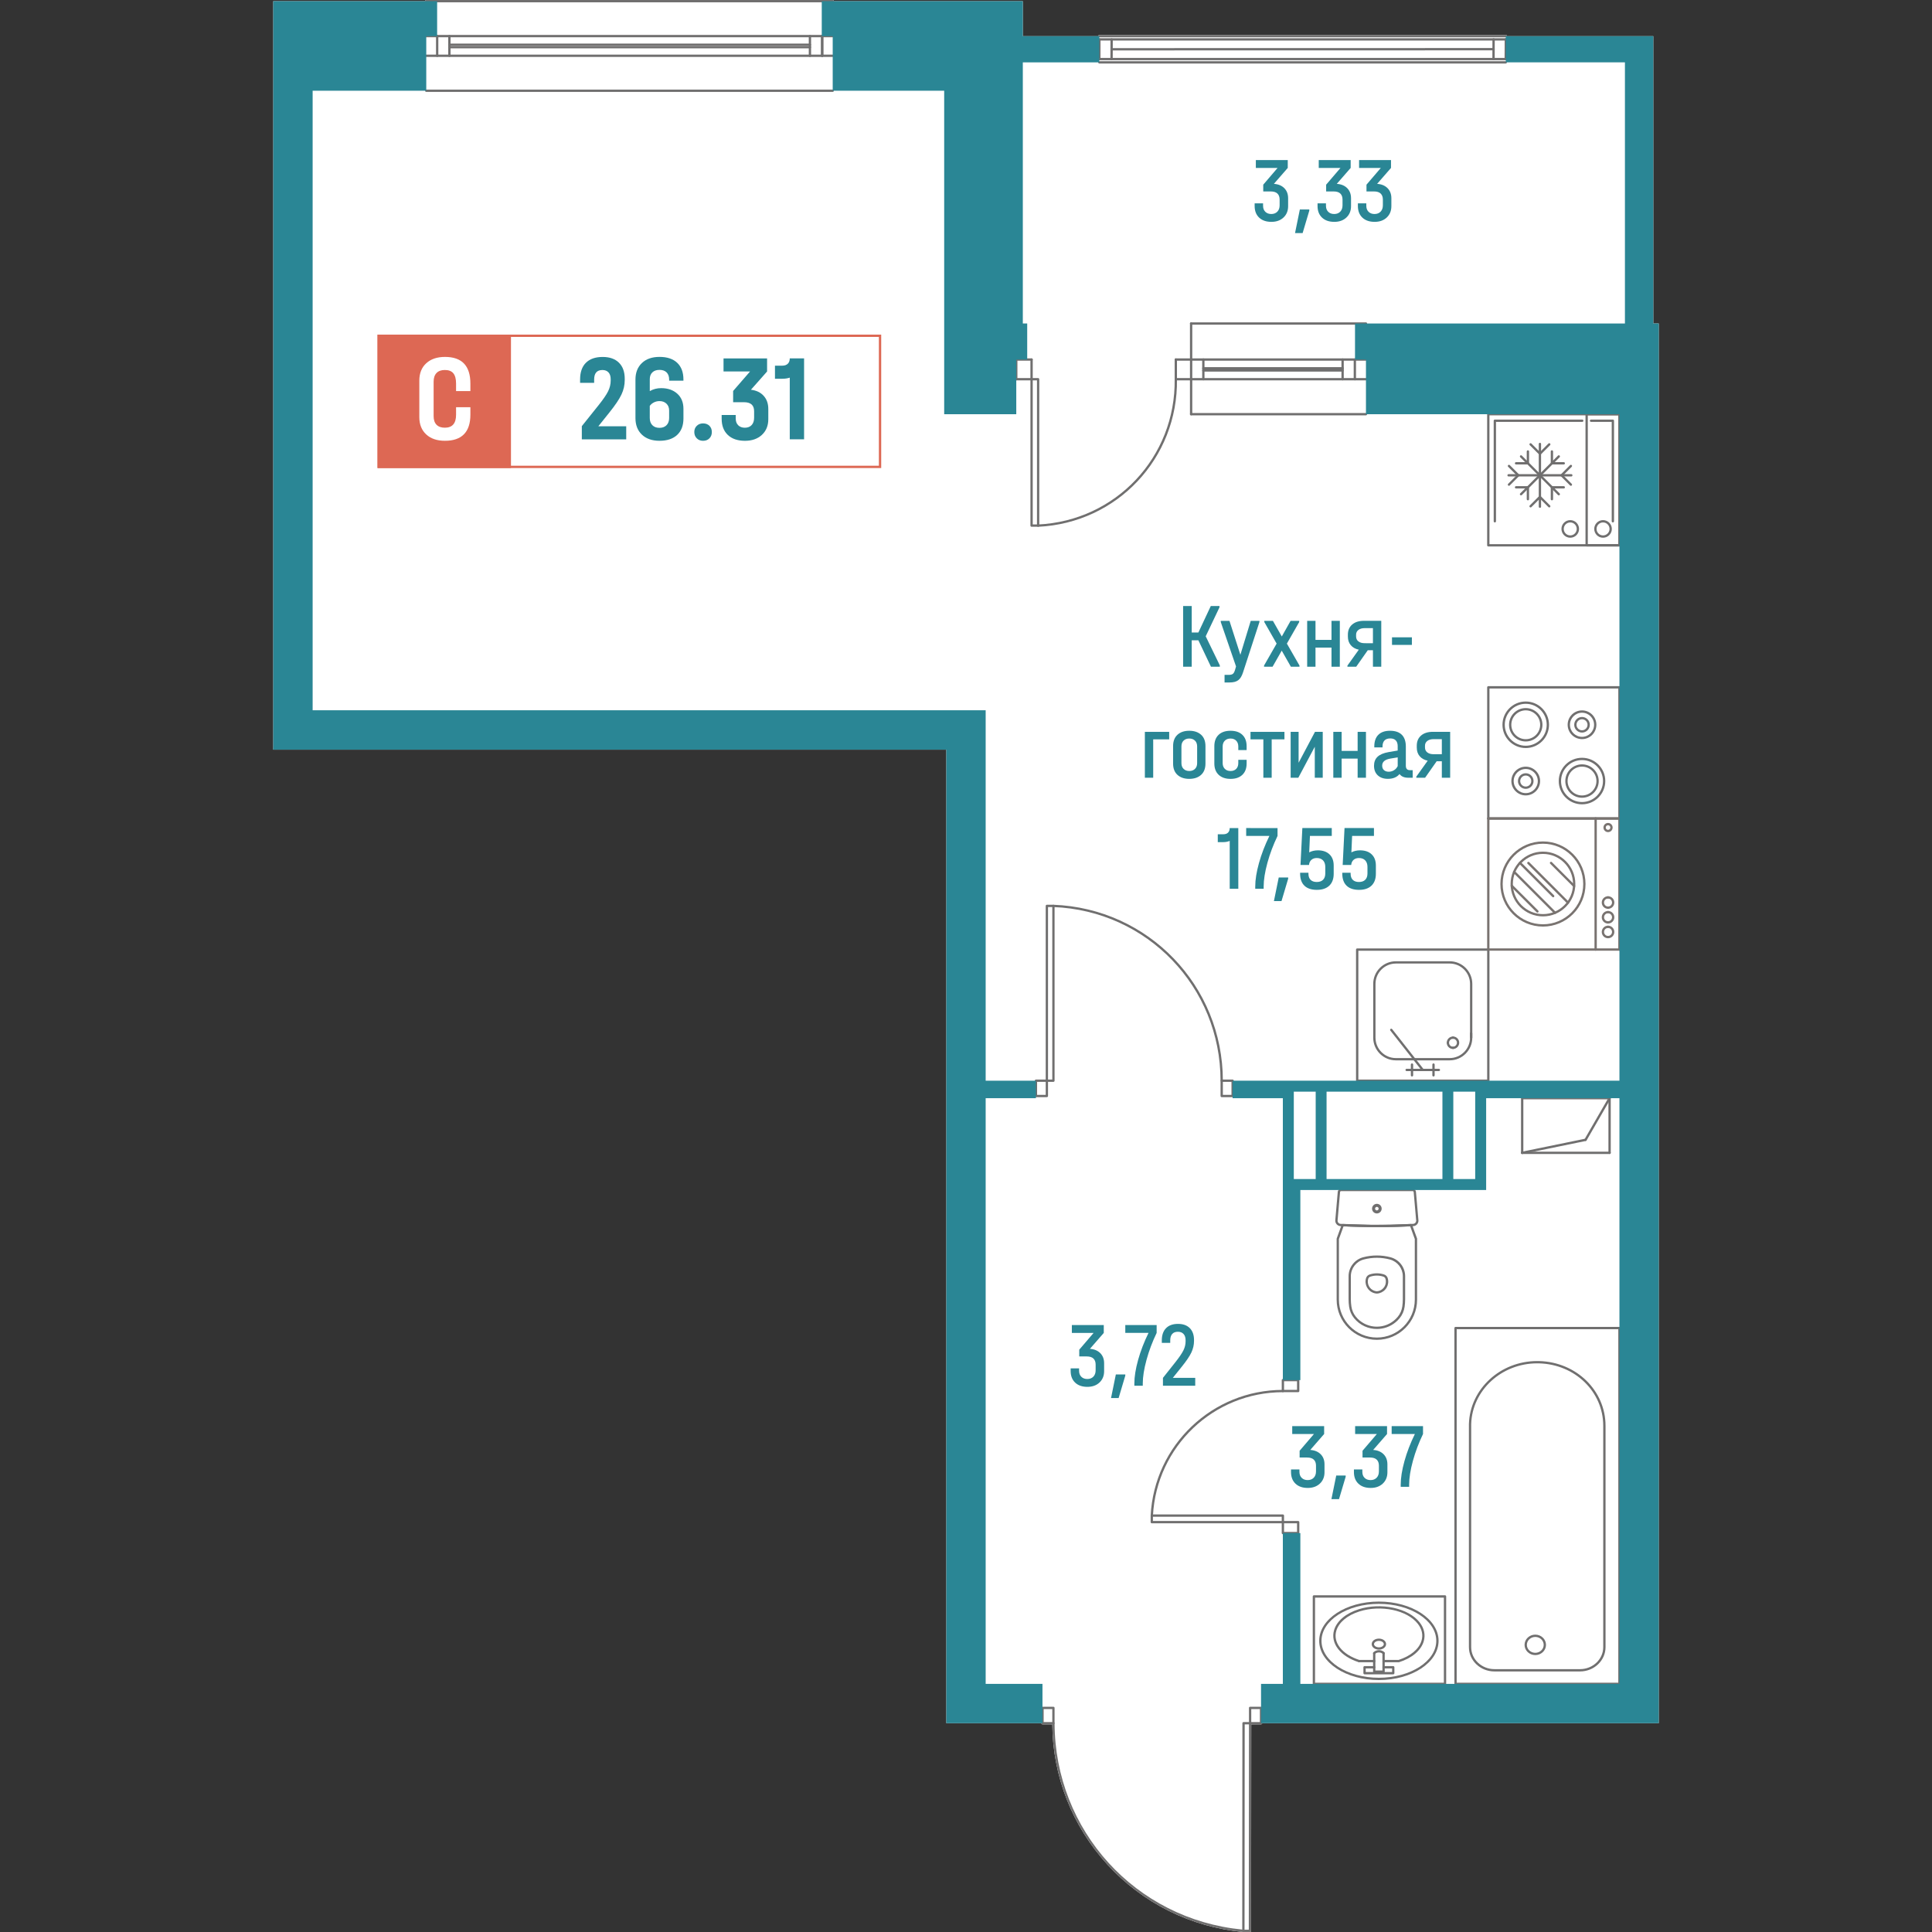 <?xml version="1.0" encoding="utf-8"?>
<!-- Generator: Adobe Illustrator 28.0.0, SVG Export Plug-In . SVG Version: 6.00 Build 0)  -->
<svg version="1.1" id="_x5F_квартиры" xmlns="http://www.w3.org/2000/svg" xmlns:xlink="http://www.w3.org/1999/xlink"
	 x="0px" y="0px" width="1000px" height="1000px" viewBox="0 0 1000 1000" style="enable-background:new 0 0 1000 1000;"
	 xml:space="preserve">
<rect x="0" y="0" width="1000" height="1000" fill="#333333" stroke="none"/>
<style type="text/css">
	.st0{fill:#FFFFFF;}
	.st1{fill:#2A8695;}
	.st2{fill:#706F6F;}
	.st3{fill:#797370;}
	.st4{fill:#DD6854;}
</style>
<g>
	<path class="st0" d="M855.74,167.43h2.83v724.49H653.31c0,0.33-0.27,0.6-0.6,0.6h-5.06l-0.08,106.88c0,0.33-0.27,0.6-0.6,0.6h-3.39
		c-0.04,0-0.08,0-0.12-0.01c-27.01-2.5-51.96-14.89-70.27-34.91c-18.19-19.87-28.31-45.62-28.52-72.56h-5.07
		c-0.33,0-0.6-0.27-0.6-0.6h-49.18v-503.9H141.43V0.6h78.59c0-0.33,0.27-0.6,0.6-0.6h210.39c0.33,0,0.6,0.27,0.6,0.6h97.8v18.11
		h39.04V18.7c0-0.34,0.26-0.6,0.6-0.6l210.37-0.03c0.33,0,0.59,0.27,0.59,0.6v0.04h75.73V167.43z"/>
	<g>
		<path class="st1" d="M664.74,97.38c1.32,1.32,1.99,3.07,1.99,5.24l0,4.07c0,2.43-0.8,4.39-2.39,5.89c-1.6,1.5-3.69,2.25-6.27,2.25
			c-2.68,0-4.8-0.73-6.35-2.2c-1.55-1.47-2.32-3.48-2.32-6.03l0-1.34l4.36,0l0,1.25c0,1.31,0.39,2.35,1.17,3.11
			c0.78,0.77,1.81,1.15,3.09,1.15c1.31,0,2.35-0.41,3.14-1.22c0.78-0.81,1.17-1.91,1.17-3.28l0-2.97c0-1.34-0.38-2.38-1.13-3.11
			c-0.75-0.73-1.91-1.1-3.47-1.1h-3.88l0-3.5l7.42-8.67l-11.25,0l0-4.07l16.52,0l0,4.07l-7.18,8.24
			C661.62,95.32,663.42,96.06,664.74,97.38z"/>
		<path class="st1" d="M677.69,108.42v0.62l-3.45,11.59l-3.93,0l2.49-12.21H677.69z"/>
		<path class="st1" d="M697.3,97.38c1.32,1.33,1.99,3.07,1.99,5.24l0,4.07c0,2.43-0.8,4.39-2.39,5.89c-1.6,1.5-3.69,2.25-6.27,2.25
			c-2.68,0-4.8-0.73-6.35-2.2c-1.55-1.47-2.32-3.48-2.32-6.03l0-1.34l4.36,0l0,1.25c0,1.31,0.39,2.35,1.17,3.11
			c0.78,0.77,1.81,1.15,3.09,1.15c1.31,0,2.35-0.41,3.14-1.22c0.78-0.81,1.17-1.91,1.17-3.28l0-2.97c0-1.34-0.38-2.38-1.13-3.11
			c-0.75-0.73-1.91-1.1-3.47-1.1h-3.88l0-3.5l7.42-8.67l-11.25,0l0-4.07l16.52,0l0,4.07l-7.18,8.24
			C694.18,95.31,695.98,96.06,697.3,97.38z"/>
		<path class="st1" d="M718.18,97.38c1.32,1.33,1.99,3.07,1.99,5.24l0,4.07c0,2.43-0.8,4.39-2.39,5.89c-1.6,1.5-3.69,2.25-6.27,2.25
			c-2.68,0-4.8-0.73-6.35-2.2c-1.55-1.47-2.32-3.48-2.32-6.03l0-1.34l4.36,0l0,1.25c0,1.31,0.39,2.35,1.17,3.11
			c0.78,0.77,1.81,1.15,3.09,1.15c1.31,0,2.35-0.41,3.14-1.22c0.78-0.81,1.17-1.91,1.17-3.28l0-2.97c0-1.34-0.38-2.38-1.13-3.11
			c-0.75-0.73-1.91-1.1-3.47-1.1h-3.88l0-3.5l7.42-8.67l-11.25,0l0-4.07l16.52,0l0,4.07l-7.18,8.24
			C715.06,95.31,716.85,96.06,718.18,97.38z"/>
	</g>
	<g>
		<path class="st1" d="M569.5,700.38c1.32,1.33,1.99,3.07,1.99,5.24l0,4.07c0,2.43-0.8,4.39-2.39,5.89c-1.6,1.5-3.69,2.25-6.27,2.25
			c-2.68,0-4.8-0.73-6.34-2.2c-1.55-1.47-2.32-3.48-2.32-6.03v-1.34h4.36v1.25c0,1.31,0.39,2.35,1.17,3.11
			c0.78,0.77,1.81,1.15,3.09,1.15c1.31,0,2.35-0.41,3.14-1.22c0.78-0.81,1.17-1.91,1.17-3.28v-2.97c0-1.34-0.38-2.38-1.13-3.11
			c-0.75-0.73-1.91-1.1-3.47-1.1l-3.88,0l0-3.5l7.42-8.67l-11.25,0v-4.07l16.52,0v4.07l-7.18,8.24
			C566.37,698.31,568.17,699.05,569.5,700.38z"/>
		<path class="st1" d="M582.45,711.41v0.62L579,723.62h-3.93l2.49-12.21L582.45,711.41z"/>
		<path class="st1" d="M598.68,685.84v4.07c-2.2,4.57-3.95,9.21-5.24,13.93c-1.29,4.73-1.94,8.81-1.94,12.26v1.15l-4.36,0v-1.15
			c0-3.48,0.65-7.54,1.94-12.19c1.29-4.64,3.09-9.31,5.39-14.01l-12.02,0v-4.07L598.68,685.84z"/>
		<path class="st1" d="M618.65,713.18v4.07l-16.71,0v-4.07l6.46-8.14c2.01-2.55,3.39-4.59,4.14-6.11c0.75-1.52,1.12-3.09,1.12-4.72
			v-0.48c0-1.4-0.35-2.49-1.05-3.26c-0.7-0.77-1.68-1.15-2.92-1.15c-1.31,0-2.3,0.38-2.97,1.15c-0.67,0.77-1.01,1.87-1.01,3.3v1.29
			l-4.36,0v-1.29c0-2.71,0.73-4.81,2.18-6.3c1.45-1.48,3.52-2.23,6.2-2.23c2.62,0,4.65,0.73,6.11,2.2c1.45,1.47,2.18,3.51,2.18,6.13
			v0.48c0,2.04-0.45,4.02-1.34,5.94c-0.89,1.92-2.54,4.36-4.93,7.33l-4.69,5.84L618.65,713.18z"/>
	</g>
	<g>
		<path class="st1" d="M631.39,344.43v0.67l-4.6,0l-6.51-13.69h-3.45l0,13.69l-4.45,0l0-31.41l4.45,0l0,13.69h3.45l6.42-13.7l4.5,0
			v0.67l-7.13,14.99L631.39,344.43z"/>
		<path class="st1" d="M651.88,321.35v0.62l-8.52,26.15c-0.61,1.88-1.43,3.21-2.47,3.97c-1.04,0.77-2.51,1.15-4.43,1.15h-2.63
			l0-3.93h2.25c0.93,0,1.61-0.18,2.06-0.53c0.45-0.35,0.81-1.02,1.1-2.01l0.53-1.82l-7.9-22.98v-0.62h4.5l5.65,17.57l5.36-17.57
			L651.88,321.35z"/>
		<path class="st1" d="M672.61,344.48v0.62l-4.45,0l-4.74-8.33l-4.74,8.33l-4.41,0v-0.62l6.51-11.35l-6.37-11.16v-0.62l4.45,0
			l4.6,8.09l4.55-8.09l4.45,0v0.62l-6.37,11.16L672.61,344.48z"/>
		<path class="st1" d="M680.9,321.35l0,9.86l8.28,0l0-9.86l4.31,0l0,23.75l-4.31,0l0-9.91l-8.28,0l0,9.91l-4.31,0l0-23.75
			L680.9,321.35z"/>
		<path class="st1" d="M714.94,345.09l-4.31,0l0-8.52h-2.68l-5.98,8.52l-4.55,0v-0.57l5.89-8.24c-1.79-0.38-3.18-1.17-4.17-2.35
			c-0.99-1.18-1.48-2.67-1.48-4.45l0-0.96c0-2.23,0.74-3.99,2.23-5.27c1.48-1.28,3.52-1.92,6.1-1.92l8.95,0L714.94,345.09z
			 M710.63,332.93l0-7.81l-4.26,0c-1.37,0-2.46,0.31-3.26,0.93c-0.8,0.62-1.2,1.44-1.2,2.47l0,0.91c0,1.09,0.4,1.94,1.2,2.56
			c0.8,0.62,1.88,0.93,3.26,0.93L710.63,332.93z"/>
		<path class="st1" d="M730.79,329.87v3.93l-10.29,0v-3.93L730.79,329.87z"/>
		<path class="st1" d="M605.17,378.81v3.88l-8.28,0l0,19.87l-4.31,0l0-23.75L605.17,378.81z"/>
		<path class="st1" d="M609.46,401.08c-1.52-1.37-2.27-3.33-2.27-5.89l0-8.95c0-2.59,0.76-4.56,2.27-5.94
			c1.52-1.37,3.55-2.06,6.11-2.06c2.55,0,4.59,0.69,6.11,2.06c1.52,1.37,2.27,3.35,2.27,5.94l0,8.95c0,2.55-0.76,4.52-2.27,5.89
			c-1.52,1.37-3.55,2.06-6.11,2.06C613.01,403.14,610.98,402.45,609.46,401.08z M618.51,397.99c0.75-0.72,1.13-1.72,1.13-2.99
			l0-8.62c0-1.31-0.38-2.32-1.13-3.04c-0.75-0.72-1.73-1.08-2.94-1.08c-1.21,0-2.2,0.36-2.94,1.08c-0.75,0.72-1.12,1.73-1.12,3.04
			l0,8.62c0,1.28,0.38,2.27,1.13,2.99c0.75,0.72,1.73,1.08,2.95,1.08C616.78,399.07,617.76,398.71,618.51,397.99z"/>
		<path class="st1" d="M630.77,401.03c-1.48-1.4-2.23-3.35-2.23-5.84l0-8.95c0-2.52,0.73-4.48,2.2-5.89
			c1.47-1.4,3.53-2.11,6.18-2.11c2.62,0,4.66,0.7,6.13,2.11c1.47,1.4,2.2,3.37,2.2,5.89v2.01l-4.31,0v-1.87
			c0-1.24-0.36-2.24-1.08-2.99c-0.72-0.75-1.7-1.12-2.94-1.12c-1.25,0-2.23,0.38-2.97,1.12c-0.73,0.75-1.1,1.75-1.1,2.99l0,8.62
			c0,1.21,0.37,2.2,1.1,2.95c0.73,0.75,1.72,1.12,2.97,1.12c1.25,0,2.23-0.37,2.94-1.1s1.08-1.72,1.08-2.97v-1.72l4.31,0v1.92
			c0,2.49-0.73,4.44-2.2,5.84c-1.47,1.41-3.51,2.11-6.13,2.11C634.3,403.14,632.25,402.44,630.77,401.03z"/>
		<path class="st1" d="M647.26,382.69v-3.88l17.57,0v3.88h-6.61l0,19.87l-4.31,0l0-19.87L647.26,382.69z"/>
		<path class="st1" d="M672.16,378.81l0,15.99l8.47-15.99h4.02l0,23.75h-4.12l0-16.04l-8.52,16.04l-3.97,0l0-23.75L672.16,378.81z"
			/>
		<path class="st1" d="M694.43,378.81l0,9.86l8.28,0l0-9.86l4.31,0l0,23.75l-4.31,0l0-9.91l-8.28,0l0,9.91l-4.31,0l0-23.75
			L694.43,378.81z"/>
		<path class="st1" d="M731.2,398.63l0,3.93h-2.25c-2.11,0-3.62-0.64-4.55-1.92c-1.37,1.66-3.38,2.49-6.03,2.49
			c-2.2,0-3.95-0.61-5.24-1.82c-1.29-1.21-1.94-2.86-1.94-4.93c0-1.98,0.61-3.54,1.84-4.69c1.23-1.15,3.12-1.95,5.67-2.4l4.74-0.81
			v-2.3c0-1.28-0.33-2.26-0.98-2.94c-0.65-0.69-1.6-1.03-2.85-1.03c-1.34,0-2.35,0.36-3.02,1.08s-1,1.75-1,3.09v0.48l-4.26,0v-0.48
			c0-2.65,0.7-4.67,2.11-6.06c1.4-1.39,3.42-2.08,6.03-2.08c2.68,0,4.72,0.69,6.11,2.08s2.08,3.42,2.08,6.1l0,9.91
			c0,1.53,0.69,2.3,2.06,2.3H731.2z M721.56,398.65c0.85-0.53,1.48-1.24,1.89-2.13v-4.5l-3.78,0.62c-2.84,0.48-4.26,1.69-4.26,3.64
			c0,0.99,0.3,1.76,0.91,2.32c0.61,0.56,1.44,0.84,2.49,0.84C719.79,399.44,720.71,399.18,721.56,398.65z"/>
		<path class="st1" d="M750.6,402.55l-4.31,0l0-8.52h-2.68l-5.98,8.52l-4.55,0v-0.57l5.89-8.24c-1.79-0.38-3.18-1.17-4.17-2.35
			c-0.99-1.18-1.48-2.66-1.48-4.45v-0.96c0-2.23,0.74-3.99,2.23-5.27c1.48-1.28,3.52-1.92,6.1-1.92l8.95,0L750.6,402.55z
			 M746.29,390.39l0-7.81h-4.26c-1.37,0-2.46,0.31-3.26,0.93c-0.8,0.62-1.2,1.44-1.2,2.47v0.91c0,1.09,0.4,1.94,1.2,2.56
			c0.8,0.62,1.88,0.93,3.26,0.93H746.29z"/>
		<path class="st1" d="M640.95,460.02l-4.45,0l0-24.76c-1.05,0.42-2.14,0.62-3.26,0.62h-2.92l0-4.07h2.87
			c1.05,0,1.87-0.28,2.44-0.84c0.57-0.56,0.86-1.35,0.86-2.37l4.45,0L640.95,460.02z"/>
		<path class="st1" d="M661.25,428.61v4.07c-2.2,4.57-3.95,9.21-5.24,13.93c-1.29,4.73-1.94,8.81-1.94,12.26v1.15l-4.36,0v-1.15
			c0-3.48,0.65-7.54,1.94-12.19c1.29-4.64,3.09-9.31,5.39-14.01l-12.02,0v-4.07L661.25,428.61z"/>
		<path class="st1" d="M666.76,454.18l0,0.62l-3.45,11.59h-3.93l2.49-12.21L666.76,454.18z"/>
		<path class="st1" d="M688.16,442.23c1.44,1.39,2.15,3.3,2.16,5.72v4.31c0,2.65-0.76,4.7-2.27,6.15c-1.52,1.45-3.66,2.18-6.44,2.18
			c-2.81,0-4.96-0.72-6.44-2.15s-2.23-3.51-2.23-6.23v-0.48h4.31v0.48c0,1.41,0.37,2.47,1.13,3.21c0.75,0.73,1.81,1.1,3.18,1.1
			c1.4,0,2.49-0.38,3.26-1.15c0.77-0.77,1.15-1.85,1.15-3.26v-3.4c0-1.44-0.39-2.56-1.17-3.38c-0.78-0.81-1.86-1.22-3.23-1.22
			c-1.15,0-2.08,0.32-2.8,0.96c-0.72,0.64-1.13,1.52-1.22,2.63h-4.41l0.96-19.11l15.23,0v4.07l-11.3,0l-0.38,8.52
			c1.31-0.7,2.82-1.05,4.55-1.05C684.73,440.15,686.72,440.84,688.16,442.23z"/>
		<path class="st1" d="M709.99,442.23c1.44,1.39,2.15,3.3,2.16,5.72v4.31c0,2.65-0.76,4.7-2.27,6.15c-1.52,1.45-3.66,2.18-6.44,2.18
			c-2.81,0-4.96-0.72-6.44-2.15s-2.23-3.51-2.23-6.23v-0.48h4.31v0.48c0,1.41,0.37,2.47,1.13,3.21c0.75,0.73,1.81,1.1,3.18,1.1
			c1.4,0,2.49-0.38,3.26-1.15c0.77-0.77,1.15-1.85,1.15-3.26v-3.4c0-1.44-0.39-2.56-1.17-3.38s-1.86-1.22-3.23-1.22
			c-1.15,0-2.08,0.32-2.8,0.96c-0.72,0.64-1.13,1.52-1.22,2.63h-4.41l0.96-19.11l15.23,0v4.07l-11.3,0l-0.38,8.52
			c1.31-0.7,2.82-1.05,4.55-1.05C706.56,440.15,708.56,440.84,709.99,442.23z"/>
	</g>
	<g>
		<path class="st1" d="M683.57,752.7c1.32,1.33,1.99,3.07,1.99,5.24l0,4.07c0,2.43-0.8,4.39-2.39,5.89c-1.6,1.5-3.69,2.25-6.27,2.25
			c-2.68,0-4.8-0.73-6.35-2.2s-2.32-3.48-2.32-6.03l0-1.34l4.36,0l0,1.25c0,1.31,0.39,2.35,1.17,3.11c0.78,0.77,1.81,1.15,3.09,1.15
			c1.31,0,2.35-0.41,3.14-1.22c0.78-0.81,1.17-1.91,1.17-3.28v-2.97c0-1.34-0.38-2.38-1.13-3.11c-0.75-0.73-1.91-1.1-3.47-1.1h-3.88
			v-3.5l7.42-8.67l-11.25,0l0-4.07l16.52,0l0,4.07l-7.18,8.24C680.45,750.64,682.24,751.38,683.57,752.7z"/>
		<path class="st1" d="M696.52,763.74v0.62l-3.45,11.59l-3.93,0l2.49-12.21L696.52,763.74z"/>
		<path class="st1" d="M716.13,752.7c1.32,1.33,1.99,3.07,1.99,5.24l0,4.07c0,2.43-0.8,4.39-2.39,5.89c-1.6,1.5-3.69,2.25-6.27,2.25
			c-2.68,0-4.8-0.73-6.35-2.2c-1.55-1.47-2.32-3.48-2.32-6.03l0-1.34h4.36l0,1.25c0,1.31,0.39,2.35,1.17,3.11
			c0.78,0.77,1.81,1.15,3.09,1.15c1.31,0,2.35-0.41,3.14-1.22c0.78-0.81,1.17-1.91,1.17-3.28v-2.97c0-1.34-0.38-2.38-1.13-3.11
			c-0.75-0.73-1.91-1.1-3.47-1.1l-3.88,0v-3.5l7.42-8.67l-11.25,0l0-4.07l16.52,0l0,4.07l-7.18,8.24
			C713.01,750.63,714.81,751.38,716.13,752.7z"/>
		<path class="st1" d="M736.55,738.17l0,4.07c-2.2,4.57-3.95,9.21-5.24,13.93c-1.29,4.73-1.94,8.81-1.94,12.26l0,1.15l-4.36,0
			l0-1.15c0-3.48,0.65-7.54,1.94-12.19c1.29-4.65,3.09-9.31,5.39-14.01l-12.02,0l0-4.07L736.55,738.17z"/>
	</g>
	<g id="LINE_00000029031123627188478520000000113714486563906469_">
		<path class="st2" d="M431.01,47.57H220.62c-0.33,0-0.6-0.27-0.6-0.6s0.27-0.6,0.6-0.6h210.39c0.33,0,0.6,0.27,0.6,0.6
			S431.34,47.57,431.01,47.57z"/>
	</g>
	<g id="LINE_00000061467675346602498130000008929084920267741078_">
		<path class="st2" d="M431.01,19.29H220.62c-0.33,0-0.6-0.27-0.6-0.6c0-0.33,0.27-0.6,0.6-0.6h210.39c0.33,0,0.6,0.27,0.6,0.6
			C431.61,19.03,431.34,19.29,431.01,19.29z"/>
	</g>
	<g id="LINE_00000138550134918718567140000005795885169739649972_">
		<path class="st2" d="M425.56,29.47c-0.33,0-0.6-0.27-0.6-0.6V18.7c0-0.33,0.27-0.6,0.6-0.6c0.33,0,0.6,0.27,0.6,0.6v10.18
			C426.15,29.21,425.89,29.47,425.56,29.47z"/>
	</g>
	<g id="LINE_00000139283377414211460770000015649040002672944056_">
		<path class="st2" d="M226.28,29.47c-0.33,0-0.6-0.27-0.6-0.6V18.7c0-0.33,0.27-0.6,0.6-0.6c0.33,0,0.6,0.27,0.6,0.6v10.18
			C226.87,29.21,226.61,29.47,226.28,29.47z"/>
	</g>
	<g id="LINE_00000034064301381190563910000002415359552569067408_">
		<path class="st2" d="M431.01,29.47H220.62c-0.33,0-0.6-0.27-0.6-0.6c0-0.33,0.27-0.6,0.6-0.6h210.39c0.33,0,0.6,0.27,0.6,0.6
			C431.61,29.21,431.34,29.47,431.01,29.47z"/>
	</g>
	<g id="LINE_00000168112418645635663270000009759069128773976995_">
		<path class="st2" d="M419.22,23.76H232.61c-0.33,0-0.6-0.27-0.6-0.6c0-0.33,0.27-0.6,0.6-0.6h186.61c0.33,0,0.6,0.27,0.6,0.6
			C419.82,23.49,419.55,23.76,419.22,23.76z"/>
	</g>
	<g id="LINE_00000092416967659874887470000009065607548079526846_">
		<path class="st2" d="M232.61,29.47c-0.33,0-0.6-0.27-0.6-0.6V18.7c0-0.33,0.27-0.6,0.6-0.6c0.33,0,0.6,0.27,0.6,0.6v10.18
			C233.21,29.21,232.94,29.47,232.61,29.47z"/>
	</g>
	<g id="LINE_00000023268830159171495100000014886704925562502057_">
		<path class="st2" d="M425.56,29.47c-0.33,0-0.6-0.27-0.6-0.6V18.7c0-0.33,0.27-0.6,0.6-0.6c0.33,0,0.6,0.27,0.6,0.6v10.18
			C426.15,29.21,425.89,29.47,425.56,29.47z"/>
	</g>
	<g id="LINE_00000046314596710749693290000000275914163383965367_">
		<path class="st2" d="M419.22,29.47c-0.33,0-0.6-0.27-0.6-0.6V18.7c0-0.33,0.27-0.6,0.6-0.6s0.6,0.27,0.6,0.6v10.18
			C419.82,29.21,419.55,29.47,419.22,29.47z"/>
	</g>
	<g id="LINE_00000005966173928137617350000000540334019698788021_">
		<path class="st2" d="M431.61,0.6c0,0.33-0.27,0.6-0.6,0.6H220.62c-0.33,0-0.6-0.27-0.6-0.6s0.27-0.6,0.6-0.6h210.39
			C431.34,0,431.61,0.27,431.61,0.6z"/>
	</g>
	<g id="LINE_00000049199551476638957980000009463617814919114118_">
		<path class="st2" d="M419.22,25.01H232.61c-0.33,0-0.6-0.27-0.6-0.6c0-0.33,0.27-0.6,0.6-0.6h186.61c0.33,0,0.6,0.27,0.6,0.6
			C419.82,24.74,419.55,25.01,419.22,25.01z"/>
	</g>
	<g id="LINE_00000053506678157932171010000017252348896633281213_">
		<path class="st2" d="M779.38,31.17L779.38,31.17c-0.33,0-0.6-0.27-0.6-0.6l0.03-10.18c0-0.33,0.27-0.6,0.6-0.6h0
			c0.33,0,0.6,0.27,0.6,0.6l-0.03,10.18C779.98,30.9,779.71,31.17,779.38,31.17z"/>
	</g>
	<g id="LINE_00000031917260800479672130000014186694555508087979_">
		<path class="st2" d="M779.41,20.99H569.04c-0.33,0-0.6-0.27-0.6-0.6c0-0.33,0.27-0.6,0.6-0.6h210.37c0.33,0,0.6,0.27,0.6,0.6
			C780.01,20.72,779.74,20.99,779.41,20.99z"/>
	</g>
	<g id="LINE_00000003089240564885347110000004133929863357568689_">
		<path class="st2" d="M575.36,26.1c-0.33,0-0.6-0.27-0.6-0.6c0-0.33,0.27-0.6,0.6-0.6l197.7-0.04c0.33,0,0.6,0.27,0.6,0.6
			c0,0.33-0.27,0.6-0.6,0.6L575.36,26.1z"/>
	</g>
	<g id="LINE_00000080194208502599046020000006353193654727910564_">
		<path class="st2" d="M779.38,31.17L779.38,31.17c-0.33,0-0.6-0.27-0.6-0.6l0.03-10.18c0-0.33,0.27-0.6,0.6-0.6h0
			c0.33,0,0.6,0.27,0.6,0.6l-0.03,10.18C779.98,30.9,779.71,31.17,779.38,31.17z"/>
	</g>
	<g id="LINE_00000172427638773396766390000002537993997356485013_">
		<path class="st2" d="M773.05,31.15L773.05,31.15c-0.33,0-0.6-0.27-0.6-0.6l0.03-10.18c0-0.33,0.27-0.6,0.6-0.6h0
			c0.33,0,0.6,0.27,0.6,0.6l-0.03,10.18C773.65,30.89,773.38,31.15,773.05,31.15z"/>
	</g>
	<g id="LINE_00000106146809507624873470000016133184268970734736_">
		<path class="st2" d="M569.01,31.17L569.01,31.17c-0.33,0-0.6-0.27-0.6-0.6l0.03-10.18c0-0.33,0.27-0.6,0.6-0.6h0
			c0.33,0,0.6,0.27,0.6,0.6l-0.03,10.18C569.61,30.9,569.34,31.17,569.01,31.17z"/>
	</g>
	<g id="LINE_00000031166387235003095490000007713734635487677859_">
		<path class="st2" d="M575.35,31.19L575.35,31.19c-0.33,0-0.6-0.27-0.6-0.6l0.03-10.18c0-0.33,0.27-0.6,0.6-0.6h0
			c0.33,0,0.6,0.27,0.6,0.6l-0.03,10.18C575.95,30.92,575.68,31.19,575.35,31.19z"/>
	</g>
	<g id="LINE_00000040536436411130465600000007578685477363252649_">
		<path class="st2" d="M779.38,31.17H569.01c-0.33,0-0.6-0.27-0.6-0.6s0.27-0.6,0.6-0.6h210.37c0.33,0,0.6,0.27,0.6,0.6
			S779.71,31.17,779.38,31.17z"/>
	</g>
	<g id="LINE_00000137129590370967143410000008728972042890663851_">
		<path class="st2" d="M779.38,32.87H569.01c-0.33,0-0.6-0.27-0.6-0.6s0.27-0.6,0.6-0.6h210.37c0.33,0,0.6,0.27,0.6,0.6
			S779.71,32.87,779.38,32.87z"/>
	</g>
	<g id="LINE_00000034767887553590521870000008812241968103591586_">
		<path class="st2" d="M780.01,18.67v0.04c-0.02,0.31-0.27,0.56-0.59,0.56h-0.02l-210.35,0.02h-0.06c-0.31-0.03-0.53-0.28-0.54-0.58
			V18.7c0-0.34,0.26-0.6,0.6-0.6l210.37-0.03C779.75,18.07,780.01,18.34,780.01,18.67z"/>
	</g>
	<g id="LINE_00000031171253587402104860000001145340770576430244_">
		<path class="st2" d="M707.01,196.88h-90.49c-0.33,0-0.6-0.27-0.6-0.6c0-0.33,0.27-0.6,0.6-0.6h90.49c0.33,0,0.6,0.27,0.6,0.6
			C707.6,196.61,707.34,196.88,707.01,196.88z"/>
	</g>
	<g id="LINE_00000000939768688467936370000005008663860000664710_">
		<path class="st2" d="M707.01,186.7h-90.49c-0.33,0-0.6-0.27-0.6-0.6c0-0.33,0.27-0.6,0.6-0.6h90.49c0.33,0,0.6,0.27,0.6,0.6
			C707.6,186.43,707.34,186.7,707.01,186.7z"/>
	</g>
	<g id="LINE_00000008133760409921499280000009299215027186905474_">
		<path class="st2" d="M694.93,191.22h-72.08c-0.33,0-0.6-0.27-0.6-0.6c0-0.33,0.27-0.6,0.6-0.6h72.08c0.33,0,0.6,0.27,0.6,0.6
			C695.53,190.96,695.26,191.22,694.93,191.22z"/>
	</g>
	<g id="LINE_00000034804498202307919050000008646641876846168456_">
		<path class="st2" d="M701.27,196.88c-0.33,0-0.6-0.27-0.6-0.6V186.1c0-0.33,0.27-0.6,0.6-0.6s0.6,0.27,0.6,0.6v10.18
			C701.87,196.61,701.6,196.88,701.27,196.88z"/>
	</g>
	<g id="LINE_00000165194072730518690220000004174555564066233245_">
		<path class="st2" d="M622.85,196.88c-0.33,0-0.6-0.27-0.6-0.6V186.1c0-0.33,0.27-0.6,0.6-0.6s0.6,0.27,0.6,0.6v10.18
			C623.45,196.61,623.18,196.88,622.85,196.88z"/>
	</g>
	<g id="LINE_00000117669690786810765910000003017633918793508224_">
		<path class="st2" d="M707.01,214.98h-90.49c-0.33,0-0.6-0.27-0.6-0.6c0-0.33,0.27-0.6,0.6-0.6h90.49c0.33,0,0.6,0.27,0.6,0.6
			C707.6,214.71,707.34,214.98,707.01,214.98z"/>
	</g>
	<g id="LINE_00000072272483692687939770000009700674654196629665_">
		<path class="st2" d="M707.01,168.04h-90.49c-0.33,0-0.6-0.27-0.6-0.6c0-0.33,0.27-0.6,0.6-0.6h90.49c0.33,0,0.6,0.27,0.6,0.6
			C707.6,167.77,707.34,168.04,707.01,168.04z"/>
	</g>
	<g id="LINE_00000024684562382336941750000013730846974293098112_">
		<path class="st2" d="M694.93,196.89c-0.33,0-0.6-0.27-0.6-0.6v-10.18c0-0.33,0.27-0.6,0.6-0.6s0.6,0.27,0.6,0.6v10.18
			C695.53,196.62,695.26,196.89,694.93,196.89z"/>
	</g>
	<g id="LINE_00000120542803030951839200000014261897517175920550_">
		<path class="st2" d="M616.52,214.98c-0.33,0-0.6-0.27-0.6-0.6v-46.94c0-0.33,0.27-0.6,0.6-0.6s0.6,0.27,0.6,0.6v46.94
			C617.11,214.71,616.85,214.98,616.52,214.98z"/>
	</g>
	<g id="LINE_00000037666913373923713270000004583514318866630556_">
		<path class="st2" d="M694.93,192.36h-72.08c-0.33,0-0.6-0.27-0.6-0.6c0-0.33,0.27-0.6,0.6-0.6h72.08c0.33,0,0.6,0.27,0.6,0.6
			C695.53,192.09,695.26,192.36,694.93,192.36z"/>
	</g>
	<g id="ARC_00000083081854473498917490000016151085101993578665_">
		<path class="st2" d="M537.34,272.67c-0.32,0-0.58-0.25-0.6-0.57c-0.02-0.33,0.24-0.61,0.57-0.63
			c40.21-1.91,71.26-34.93,70.69-75.18c-0.01-0.33,0.26-0.6,0.59-0.61c0,0,0.01,0,0.01,0c0.33,0,0.59,0.26,0.6,0.59
			c0.58,40.9-30.97,74.45-71.83,76.39C537.35,272.67,537.35,272.67,537.34,272.67z"/>
	</g>
	<g id="LINE_00000083090613640226572160000001021909330100526236_">
		<path class="st2" d="M616.52,196.88h-7.92c-0.33,0-0.6-0.27-0.6-0.6c0-0.33,0.27-0.6,0.6-0.6h7.92c0.33,0,0.6,0.27,0.6,0.6
			C617.11,196.61,616.85,196.88,616.52,196.88z"/>
	</g>
	<g id="LINE_00000071524043148768603280000006819203213779166383_">
		<path class="st2" d="M608.6,196.88c-0.33,0-0.6-0.27-0.6-0.6V186.1c0-0.33,0.27-0.6,0.6-0.6s0.6,0.27,0.6,0.6v10.18
			C609.2,196.61,608.93,196.88,608.6,196.88z"/>
	</g>
	<g id="LINE_00000068672186847620421400000006740250430513286833_">
		<path class="st2" d="M616.52,186.7h-7.92c-0.33,0-0.6-0.27-0.6-0.6c0-0.33,0.27-0.6,0.6-0.6h7.92c0.33,0,0.6,0.27,0.6,0.6
			C617.11,186.43,616.85,186.7,616.52,186.7z"/>
	</g>
	<g id="LINE_00000028292511574564173480000014694705176307649709_">
		<path class="st2" d="M533.94,186.7h-7.92c-0.33,0-0.6-0.27-0.6-0.6c0-0.33,0.27-0.6,0.6-0.6h7.92c0.33,0,0.6,0.27,0.6,0.6
			C534.54,186.43,534.27,186.7,533.94,186.7z"/>
	</g>
	<g id="LINE_00000080902118362667571570000000791328284817768093_">
		<path class="st2" d="M533.94,196.88c-0.33,0-0.6-0.27-0.6-0.6V186.1c0-0.33,0.27-0.6,0.6-0.6c0.33,0,0.6,0.27,0.6,0.6v10.18
			C534.54,196.61,534.27,196.88,533.94,196.88z"/>
	</g>
	<g id="LINE_00000178173700985170928880000003262035650955496880_">
		<path class="st2" d="M533.94,196.88h-7.92c-0.33,0-0.6-0.27-0.6-0.6c0-0.33,0.27-0.6,0.6-0.6h7.92c0.33,0,0.6,0.27,0.6,0.6
			C534.54,196.61,534.27,196.88,533.94,196.88z"/>
	</g>
	<g id="LINE_00000134929687500422455290000002095795892129257385_">
		<path class="st2" d="M526.02,196.88c-0.33,0-0.6-0.27-0.6-0.6V186.1c0-0.33,0.27-0.6,0.6-0.6s0.6,0.27,0.6,0.6v10.18
			C526.62,196.61,526.36,196.88,526.02,196.88z"/>
	</g>
	<g id="LWPOLYLINE_00000003064698874525607140000012664137923375519619_">
		<path class="st2" d="M537.34,195.69l-2.8-0.01h-0.6c-0.15,0-0.31,0.07-0.42,0.18c-0.11,0.11-0.17,0.26-0.17,0.42v75.77
			c0,0.33,0.26,0.6,0.59,0.6h3.4c0.33,0,0.59-0.27,0.59-0.6v-75.77C537.93,195.95,537.67,195.69,537.34,195.69z M534.54,196.88h2.2
			v74.57h-2.2V196.88z"/>
	</g>
	<g id="LWPOLYLINE_00000164516277803238140160000016018150854610388159_">
		<path class="st2" d="M541.86,558.77h-5.65c-0.34,0-0.6,0.27-0.6,0.6v7.92c0,0.32,0.25,0.59,0.58,0.6c0.01,0,0.01,0,0.02,0h5.65
			c0.33,0,0.6-0.27,0.6-0.6v-7.92C542.46,559.04,542.19,558.77,541.86,558.77z M541.26,566.69h-4.46v-6.72h4.46V566.69z"/>
	</g>
	<g id="LWPOLYLINE_00000080201081067174406940000002169842644477810332_">
		<path class="st2" d="M638.01,558.77h-5.66c-0.33,0-0.6,0.27-0.6,0.6v7.92c0,0.33,0.27,0.6,0.6,0.6h5.66c0.33,0,0.59-0.27,0.59-0.6
			v-7.92C638.6,559.04,638.34,558.77,638.01,558.77z M637.41,566.69h-4.46v-6.72h4.46V566.69z"/>
	</g>
	<g id="ARC_00000155143398281932615730000014645135140519408027_">
		<path class="st2" d="M632.35,559.96c-0.33,0-0.6-0.27-0.6-0.6c-0.03-48.53-38.03-88-86.52-89.87c-0.33-0.01-0.59-0.29-0.57-0.62
			c0.01-0.33,0.27-0.6,0.62-0.57c49.14,1.89,87.65,41.9,87.67,91.07C632.95,559.69,632.68,559.96,632.35,559.96z"/>
	</g>
	<g id="LWPOLYLINE_00000183948344794935907460000001713807841958390695_">
		<path class="st2" d="M545.28,468.3h-3.42c-0.33,0-0.6,0.26-0.6,0.59v90.48c0,0.33,0.27,0.6,0.6,0.6h3.39c0.34,0,0.6-0.27,0.6-0.6
			v-90.48C545.85,468.57,545.61,468.32,545.28,468.3z M544.66,558.77h-2.2v-89.28h2.2V558.77z"/>
	</g>
	<g id="LWPOLYLINE_00000120530068791624937530000017552131090175823768_">
		<path class="st2" d="M671.94,787.26h-7.92c-0.33,0-0.6,0.27-0.6,0.6v5.66c0,0.32,0.26,0.58,0.58,0.59c0.01,0,0.01,0,0.02,0h7.92
			c0.33,0,0.6-0.26,0.6-0.59v-5.66C672.54,787.53,672.27,787.26,671.94,787.26z M671.34,788.46v4.46h-6.72v-4.46H671.34z"/>
	</g>
	<g id="LWPOLYLINE_00000126298426320633518300000007001722441846416005_">
		<path class="st2" d="M671.94,713.74h-7.92c-0.01,0-0.01,0-0.02,0c-0.32,0.01-0.58,0.28-0.58,0.6v5.65c0,0.33,0.26,0.59,0.59,0.6
			h7.93c0.33,0,0.6-0.27,0.6-0.6v-5.65C672.54,714.01,672.27,713.74,671.94,713.74z M671.34,719.39h-6.72v-4.46h6.72V719.39z"/>
	</g>
	<g id="ARC_00000070119127513327151280000004875241392557801121_">
		<path class="st2" d="M596.17,785.07c-0.01,0-0.02,0-0.03,0c-0.33-0.02-0.58-0.3-0.57-0.63c1.9-36.44,31.96-65.01,68.45-65.04l0,0
			c0.33,0,0.6,0.27,0.6,0.6c0,0.33-0.27,0.6-0.6,0.6c-35.85,0.04-65.39,28.11-67.25,63.91
			C596.75,784.82,596.48,785.07,596.17,785.07z"/>
	</g>
	<g id="LWPOLYLINE_00000088110017934280732170000017726858775716697755_">
		<path class="st2" d="M664.02,783.87h-67.85c-0.3,0-0.53,0.21-0.59,0.48c-0.01,0.04-0.01,0.08-0.01,0.12v3.39
			c0,0.33,0.26,0.6,0.6,0.6h67.85c0.33,0,0.6-0.27,0.6-0.6v-3.39C664.62,784.14,664.35,783.87,664.02,783.87z M596.76,787.26v-2.19
			h66.66v2.19H596.76z"/>
	</g>
	<g id="LWPOLYLINE_00000028304791332651153950000000877186194093116803_">
		<path class="st2" d="M652.71,883.41h-5.66c-0.33,0-0.59,0.27-0.59,0.6v7.91c0,0.33,0.26,0.6,0.59,0.6h5.66
			c0.33,0,0.6-0.27,0.6-0.6v-7.91C653.31,883.68,653.04,883.41,652.71,883.41z M652.11,891.33h-4.46v-6.73h4.46V891.33z"/>
	</g>
	<g id="LWPOLYLINE_00000125576053547951699450000017593416609488135565_">
		<path class="st2" d="M545.25,883.41h-5.65c-0.01,0-0.01,0-0.02,0c-0.32,0.01-0.58,0.28-0.58,0.6v7.91c0,0.33,0.27,0.6,0.6,0.6
			h5.65c0.34,0,0.59-0.26,0.6-0.59v-7.92C545.85,883.68,545.59,883.41,545.25,883.41z M540.2,884.6h4.46v6.73h-4.46V884.6z"/>
	</g>
	<g id="ARC_00000142162879385994825900000000070109021224221840_">
		<path class="st2" d="M644.17,999.46c-0.03,0.31-0.29,0.54-0.59,0.54c-0.04,0-0.08,0-0.12-0.01c-27.01-2.5-51.96-14.89-70.27-34.91
			c-18.19-19.87-28.31-45.62-28.52-72.56c-0.01-0.2-0.01-0.39-0.01-0.59c-0.01-0.33,0.26-0.6,0.59-0.6s0.59,0.26,0.6,0.59v0.01
			c0.16,55.6,41.87,101.4,97.13,106.81c0.22,0.03,0.43,0.05,0.65,0.07C643.96,998.84,644.2,999.13,644.17,999.46z"/>
	</g>
	<g id="LWPOLYLINE_00000072995827483036543540000014735479259319796114_">
		<path class="st2" d="M647.48,891.5c-0.11-0.11-0.27-0.17-0.43-0.17h-3.39c-0.33,0-0.6,0.26-0.6,0.59l-0.08,106.82v0.66
			c0,0.16,0.06,0.31,0.17,0.42c0.09,0.09,0.2,0.15,0.31,0.17c0.04,0.01,0.08,0.01,0.12,0.01h3.39c0.33,0,0.6-0.27,0.6-0.6
			l0.08-106.88v-0.6C647.65,891.77,647.59,891.61,647.48,891.5z M646.37,998.8h-2.2l0.09-106.28h2.2L646.37,998.8z"/>
	</g>
	<g id="LINE_00000137812048201104970850000001160453321273637566_">
		<path class="st2" d="M833.12,597.3h-45.24c-0.33,0-0.6-0.27-0.6-0.6s0.27-0.6,0.6-0.6h45.24c0.33,0,0.6,0.27,0.6,0.6
			S833.45,597.3,833.12,597.3z"/>
	</g>
	<g id="LINE_00000065073134284006023470000012598674268328400015_">
		<path class="st2" d="M787.88,597.3c-0.28,0-0.53-0.19-0.59-0.48c-0.07-0.32,0.14-0.64,0.47-0.71l32.8-6.73
			c0.33-0.07,0.64,0.14,0.71,0.47c0.07,0.32-0.14,0.64-0.47,0.71l-32.8,6.73C787.96,597.3,787.92,597.3,787.88,597.3z"/>
	</g>
	<g id="LINE_00000140697972881173129530000012743168239652720822_">
		<path class="st2" d="M820.68,590.57c-0.1,0-0.2-0.03-0.3-0.08c-0.29-0.17-0.38-0.53-0.22-0.82l12.44-21.55
			c0.17-0.28,0.53-0.38,0.82-0.22c0.29,0.17,0.38,0.53,0.22,0.82l-12.44,21.55C821.09,590.46,820.89,590.57,820.68,590.57z"/>
	</g>
	<g id="LWPOLYLINE_00000129902059096056380200000015231151815313242525_">
		<path class="st2" d="M833.12,597.3c-0.33,0-0.6-0.27-0.6-0.6v-27.68h-44.04v27.68c0,0.33-0.27,0.6-0.6,0.6
			c-0.33,0-0.6-0.27-0.6-0.6v-28.28c0-0.33,0.27-0.6,0.6-0.6h45.24c0.33,0,0.6,0.27,0.6,0.6v28.28
			C833.72,597.03,833.45,597.3,833.12,597.3z"/>
	</g>
	<g id="SPLINE_00000046306111358188041990000014741157636998218938_">
		<path class="st2" d="M817.82,865.14H773.5c-7.28,0-13.2-5.64-13.2-12.58V737.08c0.55-18.18,16.3-32.61,35.34-32.61
			c0.34,0,0.68,0,1.02,0.01c19.27,0.52,34.37,15.25,34.37,33.54v114.54C831.02,859.5,825.1,865.14,817.82,865.14z M795.64,705.67
			c-18.4,0-33.62,13.91-34.15,31.43v115.46c0,6.28,5.39,11.38,12.01,11.38h44.32c6.62,0,12.01-5.1,12.01-11.38V738.02
			c0-17.64-14.58-31.84-33.2-32.34C796.29,705.67,795.96,705.67,795.64,705.67z"/>
	</g>
	<g id="SPLINE_00000021114547256580655160000003429373360929729206_">
		<path class="st2" d="M794.66,856.68c-3.06,0-5.55-2.38-5.55-5.3s2.49-5.3,5.55-5.3s5.55,2.38,5.55,5.3
			S797.72,856.68,794.66,856.68z M794.66,847.27c-2.4,0-4.35,1.84-4.35,4.11c0,2.26,1.95,4.11,4.35,4.11s4.35-1.84,4.35-4.11
			C799.01,849.11,797.06,847.27,794.66,847.27z"/>
	</g>
	<g id="LWPOLYLINE_00000072273114136935116050000008474433458933731741_">
		<path class="st2" d="M838.22,872.16h-84.83c-0.33,0-0.6-0.27-0.6-0.6V687.4c0-0.33,0.27-0.6,0.6-0.6h84.83
			c0.33,0,0.6,0.27,0.6,0.6v184.16C838.81,871.9,838.55,872.16,838.22,872.16z M753.98,870.97h83.64V688h-83.64V870.97z"/>
	</g>
	<g id="POLYLINE_00000078745048617871226830000015672167179917813152_">
		<path class="st2" d="M838.22,424.23h-67.87c-0.33,0-0.6-0.27-0.6-0.6v-67.87c0-0.33,0.27-0.6,0.6-0.6h67.87
			c0.33,0,0.6,0.27,0.6,0.6v67.87C838.81,423.97,838.55,424.23,838.22,424.23z M770.95,423.04h66.67v-66.67h-66.67V423.04z"/>
	</g>
	<g id="SPLINE_00000031908055445475632120000007426207076983652225_">
		<path class="st2" d="M789.72,387.19c-6.64,0-12.05-5.4-12.05-12.05c0-6.64,5.4-12.05,12.05-12.05s12.05,5.4,12.05,12.05
			C801.76,381.78,796.36,387.19,789.72,387.19z M789.72,364.29c-5.98,0-10.85,4.87-10.85,10.85s4.87,10.85,10.85,10.85
			s10.85-4.87,10.85-10.85S795.7,364.29,789.72,364.29z"/>
	</g>
	<g id="SPLINE_00000093877624436523521480000008334847488685625760_">
		<path class="st2" d="M789.72,383.79c-4.77,0-8.65-3.88-8.65-8.65s3.88-8.65,8.65-8.65s8.65,3.88,8.65,8.65
			S794.49,383.79,789.72,383.79z M789.72,367.68c-4.11,0-7.46,3.35-7.46,7.46c0,4.11,3.35,7.46,7.46,7.46
			c4.11,0,7.46-3.35,7.46-7.46C797.17,371.03,793.83,367.68,789.72,367.68z"/>
	</g>
	<g id="SPLINE_00000026122864341611563120000003317656936450120854_">
		<path class="st2" d="M818.85,416.32c-6.64,0-12.05-5.4-12.05-12.05c0-6.64,5.4-12.05,12.05-12.05s12.05,5.4,12.05,12.05
			C830.9,410.91,825.49,416.32,818.85,416.32z M818.85,393.42c-5.98,0-10.85,4.87-10.85,10.85c0,5.98,4.87,10.85,10.85,10.85
			s10.85-4.87,10.85-10.85C829.7,398.29,824.83,393.42,818.85,393.42z"/>
	</g>
	<g id="SPLINE_00000003805835301869231920000018123174440485442485_">
		<path class="st2" d="M818.85,412.92c-4.77,0-8.65-3.88-8.65-8.65c0-4.77,3.88-8.65,8.65-8.65s8.65,3.88,8.65,8.65
			C827.5,409.04,823.62,412.92,818.85,412.92z M818.85,396.81c-4.11,0-7.46,3.35-7.46,7.46c0,4.11,3.35,7.46,7.46,7.46
			s7.46-3.35,7.46-7.46C826.31,400.16,822.96,396.81,818.85,396.81z"/>
	</g>
	<g id="SPLINE_00000114051230170567974620000003764552582918221237_">
		<path class="st2" d="M818.85,382.57c-4.1,0-7.44-3.34-7.44-7.44c0-4.1,3.34-7.44,7.44-7.44c4.1,0,7.44,3.34,7.44,7.44
			C826.29,379.24,822.95,382.57,818.85,382.57z M818.85,368.9c-3.44,0-6.24,2.8-6.24,6.24c0,3.44,2.8,6.24,6.24,6.24
			c3.44,0,6.24-2.8,6.24-6.24C825.09,371.7,822.29,368.9,818.85,368.9z"/>
	</g>
	<g id="SPLINE_00000082333011634688737600000013055559003131280535_">
		<path class="st2" d="M818.85,379.18c-2.23,0-4.04-1.81-4.04-4.04c0-2.23,1.81-4.04,4.04-4.04c2.23,0,4.04,1.81,4.04,4.04
			C822.89,377.37,821.08,379.18,818.85,379.18z M818.85,372.29c-1.57,0-2.85,1.28-2.85,2.85c0,1.57,1.28,2.85,2.85,2.85
			s2.85-1.28,2.85-2.85C821.7,373.57,820.42,372.29,818.85,372.29z"/>
	</g>
	<g id="SPLINE_00000035496853554712787430000010565816430093530753_">
		<path class="st2" d="M789.72,411.71c-4.1,0-7.44-3.34-7.44-7.44c0-4.1,3.34-7.44,7.44-7.44s7.44,3.34,7.44,7.44
			C797.15,408.37,793.82,411.71,789.72,411.71z M789.72,398.03c-3.44,0-6.24,2.8-6.24,6.24c0,3.44,2.8,6.24,6.24,6.24
			s6.24-2.8,6.24-6.24C795.96,400.83,793.16,398.03,789.72,398.03z"/>
	</g>
	<g id="SPLINE_00000089568645692312829560000016062805098759488680_">
		<path class="st2" d="M789.72,408.31c-2.23,0-4.04-1.81-4.04-4.04c0-2.23,1.81-4.04,4.04-4.04s4.04,1.81,4.04,4.04
			C793.76,406.5,791.94,408.31,789.72,408.31z M789.72,401.42c-1.57,0-2.85,1.28-2.85,2.85c0,1.57,1.28,2.85,2.85,2.85
			s2.85-1.28,2.85-2.85C792.56,402.7,791.28,401.42,789.72,401.42z"/>
	</g>
	<g id="POLYLINE_00000118361918232476388010000001387555701528651671_">
		<path class="st2" d="M838.22,282.85h-67.88c-0.33,0-0.6-0.27-0.6-0.6v-67.88c0-0.33,0.27-0.6,0.6-0.6h67.88
			c0.33,0,0.6,0.27,0.6,0.6v67.88C838.81,282.59,838.55,282.85,838.22,282.85z M770.94,281.66h66.68v-66.68h-66.68V281.66z"/>
	</g>
	<g id="POLYLINE_00000170989821696153623460000008127709876545463738_">
		<path class="st2" d="M838.22,282.85h-16.97c-0.33,0-0.6-0.27-0.6-0.6v-67.88c0-0.33,0.27-0.6,0.6-0.6h16.97
			c0.33,0,0.6,0.27,0.6,0.6v67.88C838.81,282.59,838.55,282.85,838.22,282.85z M821.85,281.66h15.77v-66.68h-15.77V281.66z"/>
	</g>
	<g id="SPLINE_00000133528834644440681140000016804988551576753548_">
		<path class="st2" d="M829.73,278.33c-2.51,0-4.56-2.04-4.56-4.56s2.04-4.56,4.56-4.56c2.51,0,4.56,2.04,4.56,4.56
			S832.24,278.33,829.73,278.33z M829.73,270.41c-1.85,0-3.36,1.51-3.36,3.36s1.51,3.36,3.36,3.36s3.36-1.51,3.36-3.36
			S831.58,270.41,829.73,270.41z"/>
	</g>
	<g id="POLYLINE_00000101071463485490000620000010803949147601424319_">
		<path class="st2" d="M834.82,270.41c-0.33,0-0.6-0.27-0.6-0.6v-51.44h-10.71c-0.33,0-0.6-0.27-0.6-0.6c0-0.33,0.27-0.6,0.6-0.6
			h11.31c0.33,0,0.6,0.27,0.6,0.6v52.04C835.42,270.14,835.15,270.41,834.82,270.41z"/>
	</g>
	<g id="POLYLINE_00000021095163487920970820000017168394880590862759_">
		<path class="st2" d="M773.73,270.41c-0.33,0-0.6-0.27-0.6-0.6v-52.04c0-0.33,0.27-0.6,0.6-0.6h45.25c0.33,0,0.6,0.27,0.6,0.6
			c0,0.33-0.27,0.6-0.6,0.6h-44.65v51.44C774.33,270.14,774.07,270.41,773.73,270.41z"/>
	</g>
	<g id="SPLINE_00000176044820901735447440000004612736938920179887_">
		<path class="st2" d="M812.76,278.33c-2.51,0-4.56-2.04-4.56-4.56s2.04-4.56,4.56-4.56c2.51,0,4.56,2.04,4.56,4.56
			S815.28,278.33,812.76,278.33z M812.76,270.41c-1.85,0-3.36,1.51-3.36,3.36s1.51,3.36,3.36,3.36c1.85,0,3.36-1.51,3.36-3.36
			S814.61,270.41,812.76,270.41z"/>
	</g>
	<g id="POLYLINE_00000129192556085122456230000013249341270041413774_">
		<path class="st2" d="M813.3,246.62h-32.47c-0.33,0-0.6-0.27-0.6-0.6c0-0.33,0.27-0.6,0.6-0.6h32.47c0.33,0,0.6,0.27,0.6,0.6
			C813.89,246.36,813.63,246.62,813.3,246.62z"/>
	</g>
	<g id="POLYLINE_00000060716087678118916650000003966947222459682956_">
		<path class="st2" d="M797.06,262.86c-0.33,0-0.6-0.27-0.6-0.6v-32.47c0-0.33,0.27-0.6,0.6-0.6s0.6,0.27,0.6,0.6v32.47
			C797.66,262.59,797.39,262.86,797.06,262.86z"/>
	</g>
	<g id="POLYLINE_00000068664434671121621980000002255353005926445461_">
		<path class="st2" d="M787.28,256.4c-0.15,0-0.31-0.06-0.42-0.18c-0.23-0.23-0.23-0.61,0-0.85l19.55-19.55
			c0.23-0.23,0.61-0.23,0.85,0c0.23,0.23,0.23,0.61,0,0.85l-19.55,19.55C787.59,256.34,787.43,256.4,787.28,256.4z"/>
	</g>
	<g id="POLYLINE_00000037658976159319789460000013884269620784516253_">
		<path class="st2" d="M806.83,256.4c-0.15,0-0.31-0.06-0.42-0.18l-19.55-19.55c-0.23-0.23-0.23-0.61,0-0.85s0.61-0.23,0.85,0
			l19.55,19.55c0.23,0.23,0.23,0.61,0,0.85C807.14,256.34,806.99,256.4,806.83,256.4z"/>
	</g>
	<g id="POLYLINE_00000034056356381805390070000011937289353559681165_">
		<path class="st2" d="M813.09,251.45c-0.15,0-0.31-0.06-0.42-0.18l-4.83-4.83c-0.23-0.23-0.23-0.61,0-0.85l4.83-4.83
			c0.23-0.23,0.61-0.23,0.85,0s0.23,0.61,0,0.85l-4.41,4.41l4.41,4.41c0.23,0.23,0.23,0.61,0,0.85
			C813.39,251.4,813.24,251.45,813.09,251.45z"/>
	</g>
	<g id="POLYLINE_00000032615876861867113760000000589664598487461296_">
		<path class="st2" d="M781.03,251.45c-0.15,0-0.31-0.06-0.42-0.18c-0.23-0.23-0.23-0.61,0-0.85l4.41-4.41l-4.41-4.41
			c-0.23-0.23-0.23-0.61,0-0.85c0.23-0.23,0.61-0.23,0.85,0l4.83,4.83c0.11,0.11,0.18,0.26,0.18,0.42c0,0.16-0.06,0.31-0.18,0.42
			l-4.83,4.83C781.33,251.4,781.18,251.45,781.03,251.45z"/>
	</g>
	<g id="POLYLINE_00000162309779910227969270000002202510937562724520_">
		<path class="st2" d="M797.06,235.43c-0.15,0-0.31-0.06-0.42-0.18l-4.83-4.83c-0.23-0.23-0.23-0.61,0-0.85s0.61-0.23,0.85,0
			l4.41,4.41l4.41-4.41c0.23-0.23,0.61-0.23,0.85,0c0.23,0.23,0.23,0.61,0,0.85l-4.83,4.83
			C797.36,235.37,797.21,235.43,797.06,235.43z"/>
	</g>
	<g id="POLYLINE_00000104693027280186969480000015834370281328717221_">
		<path class="st2" d="M801.89,262.65c-0.15,0-0.31-0.06-0.42-0.18l-4.41-4.41l-4.41,4.41c-0.23,0.23-0.61,0.23-0.85,0
			c-0.23-0.23-0.23-0.61,0-0.85l4.83-4.83c0.23-0.23,0.61-0.23,0.85,0l4.83,4.83c0.23,0.23,0.23,0.61,0,0.85
			C802.19,262.59,802.04,262.65,801.89,262.65z"/>
	</g>
	<g id="POLYLINE_00000062889113668091983210000015284761889386242226_">
		<path class="st2" d="M803.27,258.98c-0.33,0-0.6-0.27-0.6-0.6v-6.14c0-0.33,0.27-0.6,0.6-0.6h6.14c0.33,0,0.6,0.27,0.6,0.6
			c0,0.33-0.27,0.6-0.6,0.6h-5.54v5.54C803.87,258.71,803.6,258.98,803.27,258.98z"/>
	</g>
	<g id="POLYLINE_00000011739796312290985820000013595300199819700140_">
		<path class="st2" d="M809.41,240.41h-6.14c-0.33,0-0.6-0.27-0.6-0.6v-6.14c0-0.33,0.27-0.6,0.6-0.6s0.6,0.27,0.6,0.6v5.54h5.54
			c0.33,0,0.6,0.27,0.6,0.6C810.01,240.14,809.74,240.41,809.41,240.41z"/>
	</g>
	<g id="POLYLINE_00000137854262444312856720000015571780077134486688_">
		<path class="st2" d="M790.84,258.98c-0.33,0-0.6-0.27-0.6-0.6v-5.54h-5.54c-0.33,0-0.6-0.27-0.6-0.6c0-0.33,0.27-0.6,0.6-0.6h6.14
			c0.33,0,0.6,0.27,0.6,0.6v6.14C791.44,258.71,791.18,258.98,790.84,258.98z"/>
	</g>
	<g id="POLYLINE_00000101103354283887790430000014444803597032209041_">
		<path class="st2" d="M790.84,240.41h-6.14c-0.33,0-0.6-0.27-0.6-0.6c0-0.33,0.27-0.6,0.6-0.6h5.54v-5.54c0-0.33,0.27-0.6,0.6-0.6
			s0.6,0.27,0.6,0.6v6.14C791.44,240.14,791.18,240.41,790.84,240.41z"/>
	</g>
	<g id="SPLINE_00000075872948986073094500000009375395832293396616_">
		<path class="st2" d="M749.43,540.32c-0.33,0-0.6-0.27-0.6-0.6c0-1.78,1.45-3.23,3.23-3.23c0.33,0,0.6,0.27,0.6,0.6
			s-0.27,0.6-0.6,0.6c-1.12,0-2.03,0.91-2.03,2.03C750.03,540.05,749.76,540.32,749.43,540.32z"/>
	</g>
	<g id="SPLINE_00000114055370773030637240000004195364706186436284_">
		<path class="st2" d="M752.06,542.95c-0.33,0-0.6-0.27-0.6-0.6c0-0.33,0.27-0.6,0.6-0.6c1.12,0,2.03-0.91,2.03-2.04
			c0-1.12-0.91-2.03-2.03-2.03c-0.33,0-0.6-0.27-0.6-0.6s0.27-0.6,0.6-0.6c1.78,0,3.23,1.45,3.23,3.23
			C755.29,541.5,753.84,542.95,752.06,542.95z"/>
	</g>
	<g id="SPLINE_00000091699318632241887810000013166316272885954459_">
		<path class="st2" d="M752.06,542.95c-1.78,0-3.23-1.45-3.23-3.23c0-0.33,0.27-0.6,0.6-0.6s0.6,0.27,0.6,0.6
			c0,1.12,0.91,2.04,2.03,2.04c0.33,0,0.6,0.27,0.6,0.6C752.66,542.68,752.39,542.95,752.06,542.95z"/>
	</g>
	<g id="POLYLINE_00000003083852617629632400000001578436560104241044_">
		<path class="st2" d="M761.47,537.7c-0.33,0-0.6-0.27-0.6-0.6v-2.25c0-0.33,0.27-0.6,0.6-0.6s0.6,0.27,0.6,0.6v2.25
			C762.07,537.43,761.8,537.7,761.47,537.7z"/>
	</g>
	<g id="SPLINE_00000031898293683403124000000008055657573255038395_">
		<path class="st2" d="M750.33,548.84H722.5c-6.47,0-11.73-5.26-11.73-11.73v-27.84c0-6.47,5.26-11.73,11.73-11.73h27.84
			c6.47,0,11.73,5.26,11.73,11.73v27.84C762.07,543.57,756.8,548.84,750.33,548.84z M722.5,498.73c-5.81,0-10.54,4.73-10.54,10.54
			v27.84c0,5.81,4.73,10.54,10.54,10.54h27.84c5.81,0,10.54-4.73,10.54-10.54v-27.84c0-5.81-4.73-10.54-10.54-10.54H722.5z"/>
	</g>
	<g id="POLYLINE_00000093897939699308752670000004222491508733351577_">
		<path class="st2" d="M744.77,554.4h-16.7c-0.33,0-0.6-0.27-0.6-0.6s0.27-0.6,0.6-0.6h16.7c0.33,0,0.6,0.27,0.6,0.6
			S745.1,554.4,744.77,554.4z"/>
	</g>
	<g id="POLYLINE_00000143596519437565306670000010327525543696012713_">
		<path class="st2" d="M730.85,557.19c-0.33,0-0.6-0.27-0.6-0.6v-5.57c0-0.33,0.27-0.6,0.6-0.6s0.6,0.27,0.6,0.6v5.57
			C731.44,556.92,731.18,557.19,730.85,557.19z"/>
	</g>
	<g id="POLYLINE_00000046338763002549780470000004593058576701082785_">
		<path class="st2" d="M741.98,557.19c-0.33,0-0.6-0.27-0.6-0.6v-5.57c0-0.33,0.27-0.6,0.6-0.6c0.33,0,0.6,0.27,0.6,0.6v5.57
			C742.58,556.92,742.31,557.19,741.98,557.19z"/>
	</g>
	<g id="POLYLINE_00000072270606787296163600000012656127312065354376_">
		<path class="st2" d="M736.42,554.4c-0.18,0-0.35-0.08-0.47-0.23l-16.31-20.75c-0.2-0.26-0.16-0.64,0.1-0.84
			c0.26-0.21,0.64-0.16,0.84,0.1l16.31,20.75c0.2,0.26,0.16,0.64-0.1,0.84C736.68,554.36,736.55,554.4,736.42,554.4z"/>
	</g>
	<g id="LWPOLYLINE_00000170995018522202785160000010946382909315731637_">
		<path class="st2" d="M770.35,559.97h-67.87c-0.33,0-0.6-0.27-0.6-0.6v-67.87c0-0.33,0.27-0.6,0.6-0.6h67.87
			c0.33,0,0.6,0.27,0.6,0.6v67.87C770.95,559.7,770.68,559.97,770.35,559.97z M703.08,558.77h66.67V492.1h-66.67V558.77z"/>
	</g>
	<g id="SPLINE_00000146478206121873196070000013989103994387491203_">
		<path class="st2" d="M712.7,669.56c-0.55-0.03-1.04-0.11-1.51-0.26c-3.28-1-5.13-4.48-4.13-7.76c0.27-0.87,0.95-1.57,1.81-1.86
			c2.45-0.83,5.15-0.83,7.6,0c0.87,0.29,1.54,0.99,1.81,1.86c0.14,0.46,0.23,0.95,0.26,1.44c0.1,1.66-0.45,3.26-1.55,4.5
			C715.87,668.72,714.35,669.46,712.7,669.56z M712.66,660.25c-1.16,0-2.31,0.19-3.42,0.56c-0.5,0.17-0.89,0.57-1.05,1.08
			c-0.81,2.65,0.69,5.46,3.34,6.27c0.38,0.12,0.78,0.19,1.16,0.21c1.27-0.08,2.49-0.68,3.38-1.68c0.89-1,1.33-2.29,1.25-3.63
			c-0.02-0.4-0.1-0.79-0.21-1.17c0,0,0,0,0,0c-0.15-0.5-0.54-0.91-1.05-1.08C714.98,660.43,713.82,660.25,712.66,660.25z"/>
	</g>
	<g id="SPLINE_00000156571970943670786600000003993728146000434352_">
		<path class="st2" d="M712.67,687.88c-4.41,0-8.78-1.9-11.78-5.57c-1.38-1.69-2.28-3.73-2.59-5.89l0,0
			c-0.19-1.31-0.28-2.64-0.28-3.95v-11.9c0-4.59,3.1-8.62,7.53-9.81c4.65-1.24,9.58-1.24,14.23,0c4.43,1.18,7.53,5.22,7.53,9.81
			v11.9c0,1.31-0.1,2.64-0.28,3.95c-0.31,2.16-1.21,4.2-2.59,5.89c-0.63,0.78-1.35,1.49-2.14,2.14
			C719.47,686.76,716.06,687.88,712.67,687.88z M699.48,676.25c0.28,1.95,1.09,3.78,2.33,5.3c4.89,5.98,13.74,6.86,19.71,1.97
			c0.72-0.59,1.39-1.26,1.97-1.97c1.25-1.52,2.05-3.36,2.33-5.3c0.18-1.25,0.27-2.52,0.27-3.77v-11.9c0-4.05-2.73-7.6-6.64-8.65
			c-4.46-1.19-9.16-1.19-13.61,0c-3.91,1.04-6.64,4.6-6.64,8.65v11.9C699.21,673.73,699.3,675,699.48,676.25L699.48,676.25z"/>
	</g>
	<g id="SPLINE_00000098213882910538164040000014593832697096411534_">
		<path class="st2" d="M712.66,693.5c-11.48,0-20.82-9.34-20.82-20.82v-31.47c0-0.07,0.01-0.13,0.03-0.2
			c0.83-2.38,1.69-4.75,2.58-7.11c0.09-0.24,0.33-0.38,0.59-0.39l15.17,0.45l9.56-0.07l10.47-0.38c0.29-0.02,0.54,0.13,0.64,0.38
			c0.88,2.36,1.74,4.73,2.58,7.11c0.02,0.06,0.03,0.13,0.03,0.2v31.47C733.49,684.16,724.14,693.5,712.66,693.5z M693.03,641.32
			v31.36c0,10.82,8.8,19.63,19.63,19.63c10.82,0,19.63-8.8,19.63-19.63v-31.36c-0.77-2.2-1.56-4.39-2.38-6.57l-7.01,0.28l-5.87,0.14
			l-6.82,0l-10.38-0.23l-4.41-0.2C694.6,636.92,693.8,639.11,693.03,641.32z"/>
	</g>
	<g id="SPLINE_00000164503025298679425400000008118591037560578966_">
		<path class="st2" d="M712.66,627.71c-1.17,0-2.11-0.95-2.11-2.11c0-1.17,0.95-2.12,2.11-2.12c1.17,0,2.12,0.95,2.12,2.12
			C714.78,626.76,713.83,627.71,712.66,627.71z M712.66,624.67c-0.51,0-0.92,0.41-0.92,0.92c0,0.51,0.41,0.92,0.92,0.92
			s0.92-0.41,0.92-0.92C713.58,625.09,713.17,624.67,712.66,624.67z"/>
	</g>
	<g id="SPLINE_00000178190483640841460460000014660700754171566479_">
		<path class="st2" d="M712.66,628.08c-1.37,0-2.49-1.12-2.49-2.49c0-1.37,1.12-2.49,2.49-2.49c1.37,0,2.49,1.12,2.49,2.49
			C715.15,626.97,714.03,628.08,712.66,628.08z M712.66,624.3c-0.71,0-1.29,0.58-1.29,1.29c0,0.71,0.58,1.29,1.29,1.29
			c0.71,0,1.29-0.58,1.29-1.29C713.95,624.88,713.37,624.3,712.66,624.3z"/>
	</g>
	<g id="SPLINE_00000146470415093492005000000015940934474515281805_">
		<path class="st2" d="M712.66,635.18c-6.3,0-12.59-0.18-18.84-0.52c-1.65-0.14-2.81-1.53-2.68-3.09l1.28-14.66
			c0.08-0.89,0.82-1.57,1.72-1.57h37.04c0.9,0,1.64,0.68,1.72,1.57l1.28,14.66c0,0,0,0,0,0l0.01,0.07c0.04,0.78-0.21,1.51-0.72,2.07
			c-0.51,0.57-1.21,0.9-1.96,0.95C725.25,635,718.96,635.18,712.66,635.18z M694.14,616.53c-0.27,0-0.5,0.21-0.52,0.48l-1.28,14.66
			c-0.08,0.91,0.59,1.71,1.5,1.79c12.51,0.7,25.15,0.7,37.6,0c0.44-0.02,0.84-0.22,1.14-0.55c0.29-0.33,0.44-0.75,0.42-1.19
			l0.59-0.1l-0.6,0.05l-1.28-14.66c-0.02-0.27-0.25-0.48-0.52-0.48H694.14z"/>
	</g>
	<g id="SPLINE_00000094597841206906750260000007058544821129366916_">
		<path class="st2" d="M716.14,856.29c-0.17,0-0.34-0.07-0.46-0.21c-0.65-0.77-2.13-1-3.22-0.51c-0.29,0.13-0.54,0.31-0.72,0.51
			c-0.22,0.25-0.59,0.28-0.84,0.06c-0.25-0.21-0.28-0.59-0.06-0.84c0.29-0.34,0.69-0.63,1.14-0.83c1.58-0.71,3.61-0.34,4.62,0.83
			c0.21,0.25,0.18,0.63-0.07,0.84C716.41,856.25,716.28,856.29,716.14,856.29z"/>
	</g>
	<g id="SPLINE_00000003824285246667275120000008572321527571870643_">
		<path class="st2" d="M713.72,853.85c-2.09,0-3.73-1.26-3.73-2.86c0-1.61,1.64-2.86,3.73-2.86c2.06,0,3.73,1.28,3.73,2.86
			C717.45,852.56,715.78,853.85,713.72,853.85z M713.72,849.32c-1.37,0-2.53,0.76-2.53,1.67c0,0.9,1.16,1.67,2.53,1.67
			c1.37,0,2.53-0.76,2.53-1.67C716.25,850.08,715.09,849.32,713.72,849.32z"/>
	</g>
	<g id="SPLINE_00000173864804191285404480000014838033140252246448_">
		<path class="st2" d="M713.71,869.6c-17.04,0-30.9-9.11-30.9-20.32c0-11.2,13.86-20.32,30.9-20.32c17.04,0,30.9,9.11,30.9,20.32
			C744.61,860.49,730.75,869.6,713.71,869.6z M713.71,830.16c-16.38,0-29.7,8.58-29.7,19.12s13.33,19.12,29.7,19.12
			c16.38,0,29.7-8.58,29.7-19.12S730.09,830.16,713.71,830.16z"/>
	</g>
	<g id="SPLINE_00000099639483773548235650000010350794680187309218_">
		<path class="st2" d="M703.46,860.38c-0.06,0-0.12-0.01-0.18-0.03c-4.57-1.45-8.36-3.87-10.65-6.8c-2.38-3.04-3.12-6.56-2.08-9.91
			c1.46-4.7,6.09-8.6,12.73-10.7c11.58-3.67,25.73-0.62,31.53,6.8c2.38,3.04,3.12,6.56,2.08,9.91c-1.46,4.7-6.1,8.6-12.73,10.7
			c-0.06,0.02-0.12,0.03-0.18,0.03h-7.83c-0.33,0-0.6-0.27-0.6-0.6c0-0.33,0.27-0.6,0.6-0.6h7.74c6.21-1.99,10.53-5.59,11.86-9.88
			c0.93-3,0.28-6.05-1.88-8.82c-5.51-7.07-19.08-9.93-30.22-6.4c-6.26,1.98-10.61,5.59-11.95,9.91c-0.93,3-0.28,6.05,1.88,8.82
			c2.15,2.75,5.72,5.02,10.07,6.4c0.32,0.1,0.49,0.44,0.39,0.75C703.95,860.21,703.71,860.38,703.46,860.38z"/>
	</g>
	<g id="POLYLINE_00000140734190020089684030000006633234432995890111_">
		<path class="st2" d="M711.29,860.38h-7.83c-0.33,0-0.6-0.27-0.6-0.6c0-0.33,0.27-0.6,0.6-0.6h7.83c0.33,0,0.6,0.27,0.6,0.6
			C711.89,860.11,711.62,860.38,711.29,860.38z"/>
	</g>
	<g id="LWPOLYLINE_00000124840330054145875340000017053229618385308337_">
		<path class="st2" d="M721.14,866.63h-14.85c-0.33,0-0.6-0.27-0.6-0.6v-3.06c0-0.33,0.27-0.6,0.6-0.6h5c0.33,0,0.6,0.27,0.6,0.6
			s-0.27,0.6-0.6,0.6h-4.4v1.86h13.66v-1.86h-4.41c-0.33,0-0.6-0.27-0.6-0.6s0.27-0.6,0.6-0.6h5c0.33,0,0.6,0.27,0.6,0.6v3.06
			C721.74,866.37,721.47,866.63,721.14,866.63z"/>
	</g>
	<g id="LWPOLYLINE_00000022524361357393525170000017199886170381403778_">
		<path class="st2" d="M716.14,865.84h-4.85c-0.33,0-0.6-0.27-0.6-0.6v-9.55c0-0.33,0.27-0.6,0.6-0.6s0.6,0.27,0.6,0.6v8.95h3.65
			v-8.95c0-0.33,0.27-0.6,0.6-0.6c0.33,0,0.6,0.27,0.6,0.6v9.55C716.74,865.57,716.47,865.84,716.14,865.84z"/>
	</g>
	<g id="LWPOLYLINE_00000153698741345464210300000001956838062857546173_">
		<path class="st2" d="M747.94,872.16h-67.87c-0.33,0-0.6-0.27-0.6-0.6v-45.25c0-0.33,0.27-0.6,0.6-0.6h67.87
			c0.33,0,0.6,0.27,0.6,0.6v45.25C748.54,871.9,748.27,872.16,747.94,872.16z M680.67,870.97h66.67v-44.05h-66.67V870.97z"/>
	</g>
	<g>
		<g id="LINE_00000139987965680170714840000015971962796447051951_">
			<path class="st3" d="M838.21,424.23h-67.87c-0.33,0-0.6-0.27-0.6-0.6c0-0.33,0.27-0.6,0.6-0.6h67.87c0.33,0,0.6,0.27,0.6,0.6
				C838.81,423.96,838.54,424.23,838.21,424.23z"/>
		</g>
		<g id="LINE_00000134236872568817296280000008496735955985739680_">
			<path class="st3" d="M838.21,492.09c-0.33,0-0.6-0.27-0.6-0.6v-67.87c0-0.33,0.27-0.6,0.6-0.6s0.6,0.27,0.6,0.6v67.87
				C838.81,491.83,838.54,492.09,838.21,492.09z"/>
		</g>
		<g id="LINE_00000167396067092122890020000015717625796619913615_">
			<path class="st3" d="M838.21,492.09h-67.87c-0.33,0-0.6-0.27-0.6-0.6c0-0.33,0.27-0.6,0.6-0.6h67.87c0.33,0,0.6,0.27,0.6,0.6
				C838.81,491.83,838.54,492.09,838.21,492.09z"/>
		</g>
		<g id="LINE_00000065788532140068582060000015562553349583331990_">
			<path class="st3" d="M770.34,492.09c-0.33,0-0.6-0.27-0.6-0.6v-67.87c0-0.33,0.27-0.6,0.6-0.6s0.6,0.27,0.6,0.6v67.87
				C770.94,491.83,770.68,492.09,770.34,492.09z"/>
		</g>
		<g id="LINE_00000030457788414853030710000013398561214457243032_">
			<path class="st3" d="M804.87,473.07c-0.15,0-0.31-0.06-0.42-0.18l-21.16-21.16c-0.23-0.23-0.23-0.61,0-0.85
				c0.23-0.23,0.61-0.23,0.85,0l21.16,21.16c0.23,0.23,0.23,0.61,0,0.85C805.18,473.01,805.03,473.07,804.87,473.07z"/>
		</g>
		<g id="LINE_00000023250625328476852770000006777858473460239550_">
			<path class="st3" d="M814.76,459.21c-0.15,0-0.31-0.06-0.42-0.18l-11.95-11.95c-0.23-0.23-0.23-0.61,0-0.85
				c0.23-0.23,0.61-0.23,0.85,0l11.95,11.95c0.23,0.23,0.23,0.61,0,0.85C815.07,459.15,814.92,459.21,814.76,459.21z"/>
		</g>
		<g id="LINE_00000033348678275783338230000005250943753549186207_">
			<path class="st3" d="M803.92,464.44c-0.15,0-0.31-0.06-0.42-0.18l-17.21-17.21c-0.23-0.23-0.23-0.61,0-0.85
				c0.23-0.23,0.61-0.23,0.85,0l17.21,17.21c0.23,0.23,0.23,0.61,0,0.85C804.23,464.38,804.08,464.44,803.92,464.44z"/>
		</g>
		<g id="LINE_00000085968218487261187770000003234895919234899902_">
			<path class="st3" d="M795.77,472.37c-0.15,0-0.31-0.06-0.42-0.18l-13.29-13.28c-0.23-0.23-0.23-0.61,0-0.85
				c0.23-0.23,0.61-0.23,0.85,0l13.29,13.28c0.23,0.23,0.23,0.61,0,0.85C796.08,472.31,795.93,472.37,795.77,472.37z"/>
		</g>
		<g id="LINE_00000107557507669300685480000010075051392106282655_">
			<path class="st3" d="M811.6,467.81c-0.15,0-0.31-0.06-0.42-0.18l-20.52-20.53c-0.23-0.23-0.23-0.61,0-0.85
				c0.23-0.23,0.61-0.23,0.85,0l20.52,20.53c0.23,0.23,0.23,0.61,0,0.85C811.91,467.75,811.76,467.81,811.6,467.81z"/>
		</g>
		<g id="ELLIPSE_00000035506818968201600760000010888954640368886198_">
			<path class="st3" d="M798.63,474.33c-9.24,0-16.76-7.52-16.76-16.77s7.52-16.77,16.76-16.77c9.25,0,16.77,7.52,16.77,16.77
				S807.87,474.33,798.63,474.33z M798.63,441.99c-8.58,0-15.57,6.99-15.57,15.57c0,8.58,6.98,15.57,15.57,15.57
				s15.57-6.99,15.57-15.57C814.2,448.98,807.21,441.99,798.63,441.99z"/>
		</g>
		<g id="ELLIPSE_00000090276648304653875650000015874133766180791955_">
			<path class="st3" d="M798.63,479.6c-12.15,0-22.04-9.89-22.04-22.04s9.89-22.04,22.04-22.04s22.04,9.89,22.04,22.04
				S810.78,479.6,798.63,479.6z M798.63,436.72c-11.49,0-20.84,9.35-20.84,20.84s9.35,20.84,20.84,20.84s20.84-9.35,20.84-20.84
				S810.12,436.72,798.63,436.72z"/>
		</g>
		<g id="ELLIPSE_00000042732799967025234420000013441089359550006429_">
			<path class="st3" d="M832.32,470.41c-1.79,0-3.26-1.46-3.26-3.26s1.46-3.26,3.26-3.26c0.33,0,0.6,0.27,0.6,0.6
				c0,0.33-0.27,0.6-0.6,0.6c-1.14,0-2.06,0.92-2.06,2.06s0.92,2.06,2.06,2.06c0.33,0,0.6,0.27,0.6,0.6S832.66,470.41,832.32,470.41
				z"/>
		</g>
		<g id="ELLIPSE_00000053529867098968960750000016043058471280978351_">
			<path class="st3" d="M832.32,470.41c-0.33,0-0.6-0.27-0.6-0.6s0.27-0.6,0.6-0.6c1.14,0,2.06-0.92,2.06-2.06s-0.93-2.06-2.06-2.06
				c-0.33,0-0.6-0.27-0.6-0.6c0-0.33,0.27-0.6,0.6-0.6c1.8,0,3.26,1.46,3.26,3.26S834.12,470.41,832.32,470.41z"/>
		</g>
		<g id="ELLIPSE_00000137830134391464492950000005249372588622604707_">
			<path class="st3" d="M832.32,478.03c-1.79,0-3.26-1.46-3.26-3.26c0-1.79,1.46-3.26,3.26-3.26c0.33,0,0.6,0.27,0.6,0.6
				s-0.27,0.6-0.6,0.6c-1.14,0-2.06,0.92-2.06,2.06c0,1.14,0.92,2.06,2.06,2.06c0.33,0,0.6,0.27,0.6,0.6
				S832.66,478.03,832.32,478.03z"/>
		</g>
		<g id="ELLIPSE_00000118368792399057300370000011182488084873624740_">
			<path class="st3" d="M832.32,478.03c-0.33,0-0.6-0.27-0.6-0.6s0.27-0.6,0.6-0.6c1.14,0,2.06-0.93,2.06-2.06
				c0-1.14-0.93-2.06-2.06-2.06c-0.33,0-0.6-0.27-0.6-0.6s0.27-0.6,0.6-0.6c1.8,0,3.26,1.46,3.26,3.26
				C835.58,476.57,834.12,478.03,832.32,478.03z"/>
		</g>
		<g id="ELLIPSE_00000044149893364561874100000012604213514332837275_">
			<path class="st3" d="M832.32,485.64c-1.79,0-3.26-1.46-3.26-3.26c0-1.8,1.46-3.26,3.26-3.26c0.33,0,0.6,0.27,0.6,0.6
				s-0.27,0.6-0.6,0.6c-1.14,0-2.06,0.93-2.06,2.06s0.92,2.06,2.06,2.06c0.33,0,0.6,0.27,0.6,0.6S832.66,485.64,832.32,485.64z"/>
		</g>
		<g id="ELLIPSE_00000101814478827537261450000013245996477043217570_">
			<path class="st3" d="M832.32,485.64c-0.33,0-0.6-0.27-0.6-0.6s0.27-0.6,0.6-0.6c1.14,0,2.06-0.92,2.06-2.06s-0.93-2.06-2.06-2.06
				c-0.33,0-0.6-0.27-0.6-0.6s0.27-0.6,0.6-0.6c1.8,0,3.26,1.46,3.26,3.26C835.58,484.18,834.12,485.64,832.32,485.64z"/>
		</g>
		<g id="LINE_00000088113667708951044880000013565152530048366249_">
			<path class="st3" d="M825.9,492.09c-0.33,0-0.6-0.27-0.6-0.6v-67.87c0-0.33,0.27-0.6,0.6-0.6c0.33,0,0.6,0.27,0.6,0.6v67.87
				C826.5,491.83,826.23,492.09,825.9,492.09z"/>
		</g>
		<g id="ELLIPSE_00000094620258274866571040000006083967571154242488_">
			<path class="st3" d="M832.32,430.71c-1.31,0-2.38-1.07-2.38-2.38s1.07-2.38,2.38-2.38s2.38,1.07,2.38,2.38
				S833.64,430.71,832.32,430.71z M832.32,427.14c-0.65,0-1.19,0.53-1.19,1.19s0.53,1.19,1.19,1.19s1.19-0.53,1.19-1.19
				S832.98,427.14,832.32,427.14z"/>
		</g>
	</g>
	<g>
		<polygon class="st1" points="568.99,18.71 568.99,32.28 529.41,32.28 529.41,167.43 531.68,167.43 531.68,186.11 526.02,186.11 
			526.02,214.4 488.71,214.4 488.71,46.96 431.01,46.96 431.01,18.71 425.34,18.71 425.34,0.6 529.41,0.6 529.41,18.71 		"/>
		<path class="st1" d="M855.74,167.43V18.71H779.4v13.57h61.66v135.15H701.35v18.68h5.67v28.29h131.2v344.97H637.99v9.05H664v145.93
			h9.06v-98.4h96.17v-47.53h68.99v303.15H673.06v-78.05H664v78.05h-11.29v20.35h205.86V167.43H855.74z M681,610.28h-11.33v-45.25
			H681V610.28z M746.6,610.28h-59.97v-45.25h59.97V610.28z M763.56,610.28h-11.33v-45.25h11.33V610.28z"/>
		<polygon class="st1" points="539.58,871.57 539.58,891.92 489.82,891.92 489.82,388.02 141.43,388.02 141.43,0.6 226.26,0.6 
			226.26,18.71 220.63,18.71 220.63,46.96 161.82,46.96 161.82,367.63 510.18,367.63 510.18,559.37 536.19,559.37 536.19,568.42 
			510.18,568.42 510.18,871.57 		"/>
	</g>
	<g>
		<g>
			<rect x="196.01" y="173.79" class="st0" width="259.5" height="67.87"/>
			<path class="st4" d="M456.11,242.26h-260.7v-69.06h260.7V242.26z M196.61,241.06h258.3v-66.67h-258.3V241.06z"/>
		</g>
		<g>
			<rect x="196.01" y="173.79" class="st4" width="67.87" height="67.87"/>
			<path class="st4" d="M264.48,242.26h-69.06v-69.06h69.06V242.26z M196.61,241.06h66.67v-66.67h-66.67V241.06z"/>
		</g>
		<g>
			<g>
				<path class="st1" d="M324.13,220.63v6.77h-22.98v-6.83l8.68-10.85c2.38-2.98,4.02-5.37,4.92-7.18c0.89-1.81,1.34-3.67,1.34-5.59
					v-0.64c0-1.53-0.37-2.71-1.12-3.54c-0.75-0.83-1.8-1.25-3.16-1.25c-2.85,0-4.28,1.64-4.28,4.92v1.72h-7.28v-1.72
					c0-3.79,1.01-6.68,3.03-8.68c2.02-2,4.91-3,8.65-3c3.62,0,6.43,0.99,8.43,2.97c2,1.98,3,4.76,3,8.33v0.64
					c0,2.6-0.56,5.1-1.69,7.5c-1.13,2.41-3.22,5.52-6.29,9.35l-5.68,7.09H324.13z"/>
				<path class="st1" d="M346.35,197.07v-0.64c0-1.57-0.44-2.8-1.31-3.67c-0.87-0.87-2.1-1.31-3.67-1.31c-1.58,0-2.81,0.43-3.7,1.28
					c-0.89,0.85-1.34,2.02-1.34,3.51v6.19c1.79-1.02,3.74-1.53,5.87-1.53c3.45,0,6.23,0.96,8.36,2.87c2.13,1.92,3.19,4.53,3.19,7.85
					v4.98c0,3.66-1.09,6.5-3.26,8.52c-2.17,2.02-5.21,3.03-9.13,3.03c-3.83,0-6.86-1.05-9.1-3.16c-2.23-2.11-3.35-4.97-3.35-8.59
					v-19.92c0-3.62,1.12-6.48,3.35-8.59c2.23-2.11,5.27-3.16,9.1-3.16c3.96,0,7.01,1.02,9.16,3.06c2.15,2.04,3.22,4.92,3.22,8.62
					v0.64H346.35z M338.49,208.27c-0.89,0.45-1.62,1.05-2.17,1.82v6.26c0,1.58,0.45,2.82,1.34,3.73c0.89,0.92,2.13,1.37,3.7,1.37
					c1.53,0,2.75-0.46,3.64-1.37c0.89-0.91,1.34-2.16,1.34-3.73v-3.89c0-1.45-0.46-2.62-1.37-3.51c-0.92-0.89-2.12-1.34-3.61-1.34
					C340.34,207.6,339.39,207.83,338.49,208.27z"/>
				<path class="st1" d="M360.65,226.88c-0.85-0.85-1.28-1.94-1.28-3.26c0-1.32,0.42-2.39,1.28-3.22c0.85-0.83,1.94-1.25,3.26-1.25
					c1.36,0,2.46,0.42,3.29,1.25s1.25,1.91,1.25,3.22c0,1.32-0.42,2.41-1.25,3.26s-1.93,1.28-3.29,1.28
					C362.58,228.16,361.5,227.73,360.65,226.88z"/>
				<path class="st1" d="M395.28,204.89c1.6,1.77,2.39,4.03,2.39,6.8v5.3c0,3.36-1.11,6.07-3.32,8.11
					c-2.21,2.04-5.13,3.06-8.75,3.06c-3.79,0-6.75-1.01-8.88-3.03c-2.13-2.02-3.19-4.82-3.19-8.4v-1.92h7.28v1.79
					c0,1.49,0.42,2.66,1.28,3.51c0.85,0.85,2,1.28,3.45,1.28c1.49,0,2.66-0.46,3.51-1.37c0.85-0.92,1.28-2.18,1.28-3.8v-3.38
					c0-3.11-1.75-4.66-5.24-4.66h-5.62v-5.81l8.75-10.09H374.5v-6.77h22.54v6.77l-8.36,9.45
					C391.49,202.07,393.69,203.12,395.28,204.89z"/>
				<path class="st1" d="M416.19,227.39h-7.41v-31.92c-1.15,0.38-2.4,0.57-3.77,0.57h-3.89v-6.77h3.77c1.23,0,2.19-0.33,2.87-0.99
					c0.68-0.66,1.02-1.59,1.02-2.78h7.41V227.39z"/>
			</g>
		</g>
		<g>
			<g>
				<path class="st0" d="M220.62,224.87c-2.38-2.19-3.58-5.18-3.58-8.97V197c0-3.79,1.19-6.78,3.58-8.97
					c2.38-2.19,5.62-3.29,9.7-3.29c8.77,0,13.15,4.6,13.15,13.79v3.89h-7.41v-3.89c0-2.38-0.47-4.15-1.4-5.3
					c-0.94-1.15-2.41-1.72-4.41-1.72c-1.87,0-3.31,0.52-4.31,1.56c-1,1.04-1.5,2.54-1.5,4.5v17.81c0,1.96,0.5,3.45,1.5,4.47
					c1,1.02,2.44,1.53,4.31,1.53c3.87,0,5.81-2.23,5.81-6.7v-3.9h7.41v3.9c0,4.47-1.11,7.83-3.32,10.09
					c-2.21,2.26-5.49,3.38-9.83,3.38C226.24,228.16,223.01,227.07,220.62,224.87z"/>
			</g>
		</g>
	</g>
</g>
</svg>
